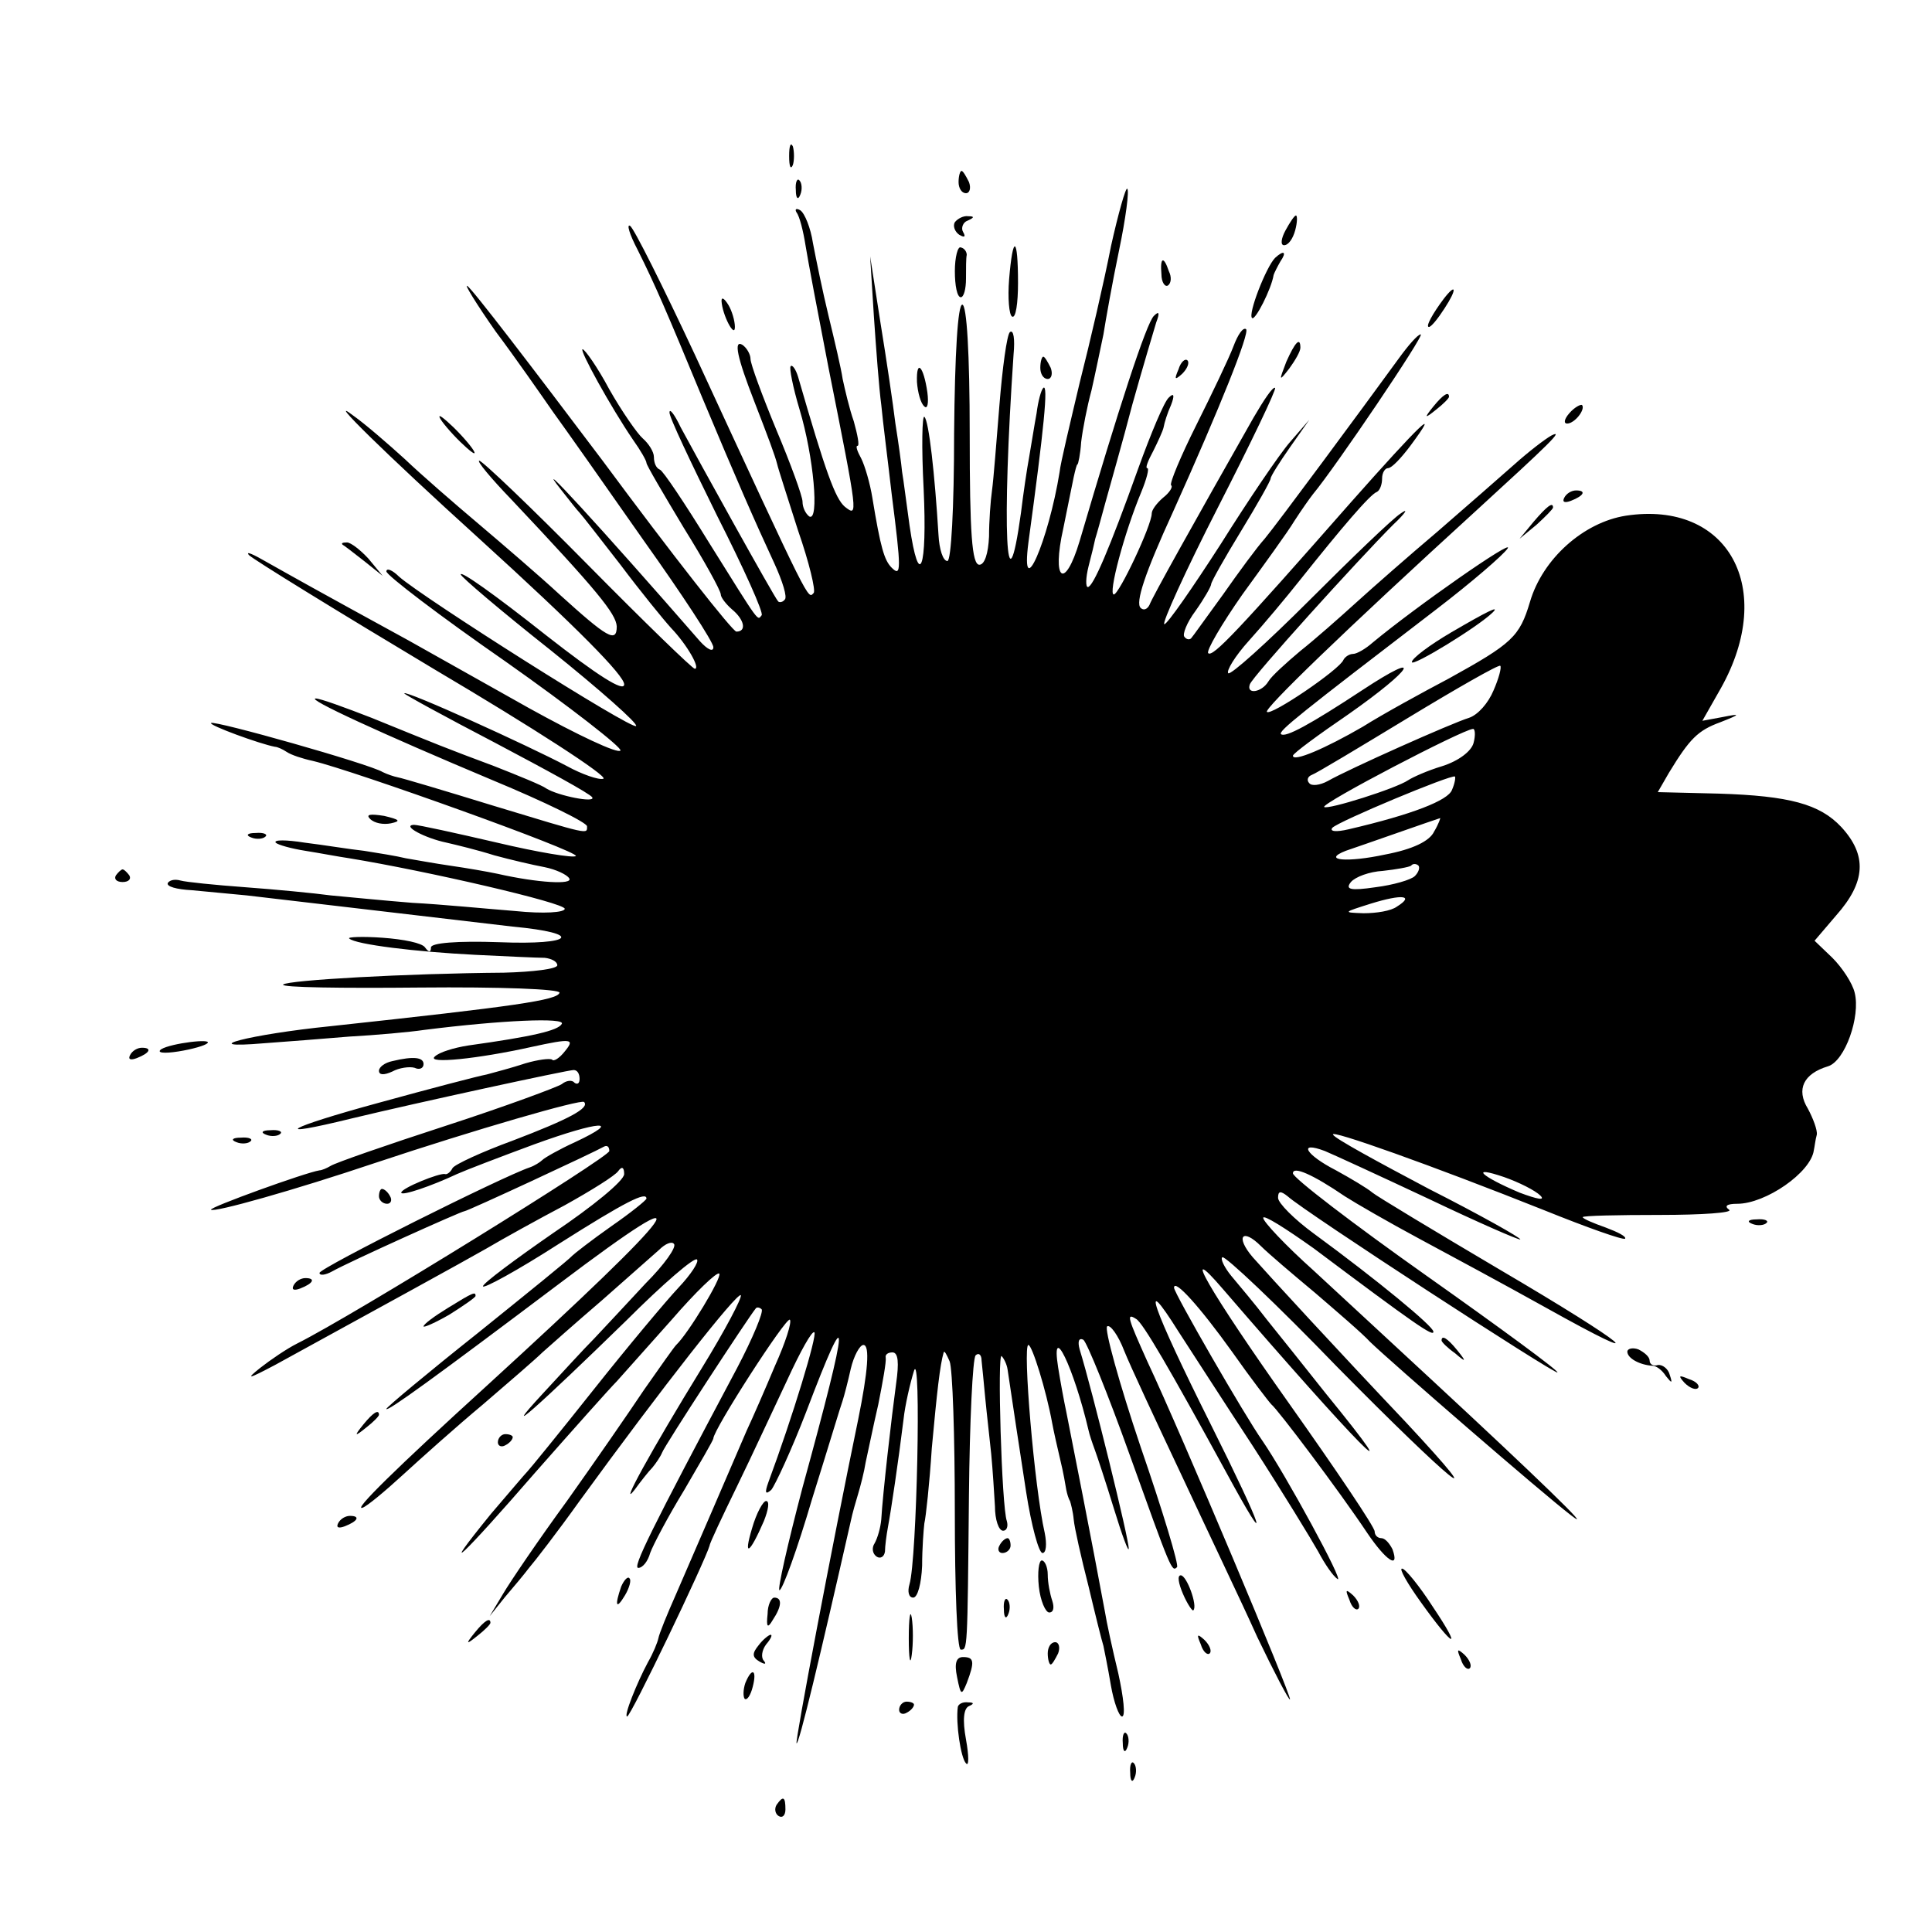 <svg version="1" xmlns="http://www.w3.org/2000/svg" width="346.667" height="346.667" viewBox="0 0 260 260"><path d="M106.2 21c0 1.4.2 1.9.5 1.2.2-.6.2-1.8 0-2.5-.3-.6-.5-.1-.5 1.3zM129 24.5c0 .8.4 1.5 1 1.5.5 0 .7-.7.4-1.5-.4-.8-.8-1.5-1-1.5-.2 0-.4.7-.4 1.5zM107.1 25.6c0 1.1.3 1.4.6.6.3-.7.2-1.6-.1-1.9-.3-.4-.6.2-.5 1.3zM149.5 33.2c-.9 4.6-2.8 12.8-4.2 18.3-1.3 5.5-2.6 10.9-2.7 12-1.5 9.3-5.3 18-4.2 9.5 2.1-15.4 2.7-21.4 2-20.8-.3.3-.7 1.8-.9 3.4-.3 1.6-.7 4.2-1 5.9-.3 1.6-.8 5-1.1 7.5-2 14.4-2.6 2.2-1-21.3.2-2.1 0-3.4-.5-3-.4.4-1 4.8-1.4 9.8-.4 4.9-.8 10.1-1 11.5-.2 1.4-.4 4.2-.4 6.2-.1 2.3-.6 3.8-1.3 3.8-1 0-1.3-4.2-1.3-17.5 0-11-.4-17.5-1-17.5s-1 6.5-1.1 17.3c0 10.1-.4 17.2-.9 17.2-.6 0-1.1-1.6-1.2-3.5-.5-8.2-1.3-15.4-1.9-15.9-.3-.3-.4 4-.1 9.7.5 10.8-.6 13.8-1.9 4.9-.4-2.8-.8-6.1-1-7.2-.1-1.1-.5-4-.9-6.5-.3-2.5-1.2-8.6-2-13.5l-1.4-9 .5 8c.3 4.4.7 9.8 1 12 .2 2.2.9 7.6 1.4 12 1.3 10.2 1.3 11.2 0 9.9-1-1-1.5-2.7-2.6-9.4-.3-1.9-1-4.3-1.5-5.3-.5-.9-.8-1.7-.5-1.7.3 0 0-1.5-.5-3.3-.6-1.7-1.2-4.3-1.5-5.7-.2-1.4-1.1-5.2-1.9-8.5-.8-3.3-1.7-7.7-2.1-9.8-.3-2-1.1-4-1.7-4.4-.5-.3-.8-.2-.5.3.4.5.9 2.5 1.2 4.4.3 1.9 1.7 9.3 3.1 16.5 4 20.1 4 20.1 2.2 18.7-1.3-1.1-2.6-4.7-6.3-17.5-.3-1-.8-1.7-1-1.4-.2.2.3 2.8 1.2 5.8 1.9 6.3 2.7 15.2 1.3 14.4-.5-.4-.9-1.2-.9-2 0-.7-1.6-5.1-3.5-9.6-1.9-4.6-3.5-8.9-3.5-9.6 0-.6-.5-1.5-1.1-1.9-1.2-.7-.7 1.7 1.6 7.6 1.9 4.9 2.8 7.3 3.1 8.5.1.5 1.4 4.5 2.8 8.9 1.5 4.3 2.4 8.1 2.1 8.4-.8.8-.2 2.1-16-32.1-4.3-9.2-8.2-17-8.7-17.3-.5-.3-.1 1.1 1 3.2 2.4 4.8 3.9 8.3 8.7 19.9 4.6 11 7.1 16.7 9.7 22.3 1.1 2.4 1.8 4.6 1.4 4.9-.3.4-.8.4-.9.2-.5-.5-10.9-19.3-13.1-23.4-.8-1.7-1.5-2.6-1.5-2-.1.5 2.9 6.8 6.4 13.9 3.6 7.1 6.3 13.1 6 13.4-.6.7-.1 1.4-7.1-9.8-3.2-5.2-6.2-9.7-6.6-9.8-.5-.2-.8-.9-.8-1.7 0-.7-.7-1.8-1.5-2.5-.7-.6-2.8-3.6-4.5-6.6-1.6-3-3.3-5.4-3.6-5.4-.5 0 3.8 7.8 6.8 12.2 1 1.4 1.8 2.8 1.8 3.1 0 .3 2.3 4.2 5 8.7 2.8 4.5 5 8.5 5 9 0 .4.7 1.3 1.5 2 1.7 1.4 2 3 .6 3-.5 0-8.6-10.3-18-23-9.5-12.6-17.6-23.2-18.2-23.5-.5-.4 1.2 2.4 3.8 6.1 2.7 3.6 6.1 8.5 7.7 10.8 1.6 2.2 7.1 10 12.2 17.3C91.8 80 96 86.4 96 87.1c0 .7-.8.3-1.8-.8-13.5-15.5-22.9-25.7-18.7-20.4 1.1 1.4 2.2 2.8 2.5 3.1.3.3 2.7 3.4 5.5 7 2.7 3.6 5.8 7.4 6.8 8.5 2.2 2.3 4 5.5 3.2 5.5-.3 0-6.8-6.3-14.4-14-7.6-7.7-14.2-14-14.6-14-.4 0 1.6 2.4 4.3 5.2C80.4 79.5 82.9 82.6 83 84.3c0 2.3-1.3 1.5-7.7-4.3-2.7-2.5-7.6-6.7-10.9-9.5-3.2-2.7-7.7-6.6-9.9-8.7-2.2-2-5.3-4.7-7-5.9-3.8-2.9 4.2 5 17 16.6C77.7 84.5 84 90.9 84 92.1c0 1.1-3.6-1.2-10.5-6.6-7.2-5.7-11.5-8.7-11.5-8.2 0 .3 5.4 4.9 12.1 10.2 6.6 5.3 11.8 9.9 11.5 10.2-.5.6-28.6-17.2-31.9-20.1-.9-.9-1.7-1.2-1.7-.7s7.2 6 16 12.1c8.8 6.2 15.7 11.6 15.5 12-.3.5-5.8-2.1-12.3-5.7-6.4-3.6-13.7-7.7-16.2-9.1-12.8-7-15.8-8.7-19-10.5-1.9-1.1-3-1.6-2.5-1 .6.6 11.8 7.5 25 15.4 13.2 7.8 23.4 14.4 22.7 14.7-.6.2-2.9-.6-4.9-1.7-5.3-2.8-21.6-10.2-21.9-9.8-.1.1 5.4 3.1 12.3 6.7 6.8 3.6 12.7 6.8 13 7.3.5.8-4.6-.2-6.2-1.2-.5-.4-3.7-1.7-7-3-6.7-2.5-7.4-2.8-16.5-6.5-3.6-1.4-6.9-2.6-7.5-2.6-1.4 0 8.8 4.7 23.8 11 7 2.9 12.7 5.7 12.7 6.2 0 1.1.5 1.2-12.7-2.8-6.5-2-12.2-3.7-12.8-3.8-.5-.1-1.4-.4-2-.7-1.8-1.1-22.7-7-23.1-6.6-.3.3 6.5 2.8 8.6 3.2.3 0 1 .3 1.6.7.6.4 2.1.9 3.5 1.2 5.5 1.3 35.9 12.2 35.4 12.8-.3.3-5.1-.5-10.6-1.8-5.6-1.3-10.6-2.4-11.2-2.4-1.7.1 1.5 1.8 4.4 2.4 1.3.3 4.2 1 6.4 1.7 2.2.6 5.2 1.3 6.8 1.6 1.5.3 3 1 3.3 1.5.6.9-4.3.6-9.6-.6-1.4-.3-4.3-.8-6.4-1.1-2.1-.3-4.8-.8-6-1-1.2-.3-3.7-.7-5.6-1-1.9-.2-5.5-.8-8-1.1-2.5-.4-4.2-.4-3.9 0 .3.3 2.1.8 4 1.1 1.9.3 4.5.8 5.9 1 10.4 1.7 29 6 29 6.8 0 .5-2.8.7-6.7.3-3.8-.3-9.9-.9-13.8-1.1-3.8-.3-8.8-.8-11-1-2.2-.3-7.4-.8-11.5-1.1-4.1-.3-8-.7-8.7-.9-.7-.2-1.4-.1-1.7.3-.3.5 1.2.9 3.2 1 2 .2 5.4.5 7.4.7 9.3 1.1 30.8 3.6 35.8 4.2 9.6.9 8.3 2.5-1.8 2.1-5.7-.2-9.2.1-9.2.7 0 .7-.3.7-.8 0-.4-.6-2.9-1.1-5.7-1.3-2.7-.2-4.8-.1-4.5.1.8.8 9 1.8 17 2.2 4.1.2 8.3.4 9.3.4.9.1 1.7.5 1.7 1s-3.3.9-7.2 1c-13 .1-29.1 1-29.7 1.6-.3.4 8 .5 18.4.4 10.7-.1 18.9.2 18.8.7-.3 1-5.8 1.8-30.8 4.5-10.9 1.1-18.5 3.1-9 2.3 2.8-.2 7.9-.6 11.5-.9 3.6-.2 8.1-.6 10.1-.9 10.3-1.3 19.1-1.7 18.5-.8-.5.9-4 1.7-12.6 2.9-1.9.3-3.9.9-4.5 1.5-1.1 1 5.8.3 13-1.3 5.5-1.2 5.9-1.1 4.5.6-.7.9-1.5 1.4-1.7 1.1-.3-.2-1.9 0-3.6.5-1.8.6-4.1 1.2-5.2 1.5-1.1.2-7.6 1.9-14.5 3.8-12.5 3.4-15 4.9-3.6 2.1 8.7-2.1 29-6.5 29.8-6.5.5 0 .8.5.8 1.2 0 .6-.3.8-.7.5-.3-.4-1.1-.3-1.7.2-.6.4-7.6 3-15.6 5.6-8 2.6-14.9 5-15.5 5.4-.5.3-1.2.6-1.5.6-1.9.3-14.9 5-14.6 5.3.4.4 11.1-2.6 22.1-6.3 13.5-4.5 27.7-8.6 28.1-8.2.8.8-2 2.3-9.6 5.2-4.1 1.5-7.8 3.2-8.1 3.7-.3.6-.8.9-1 .8-.7-.2-5.9 1.9-5.9 2.5 0 .5 4.1-.9 7.5-2.5 1.1-.5 5.8-2.3 10.4-4 8.8-3.2 12.1-3.4 5.5-.3-2.2 1-4.1 2.1-4.4 2.4-.3.3-1.1.8-1.7 1-3.6 1.2-28.2 13.5-28.3 14.2 0 .4.8.3 1.7-.2 2.3-1.3 17.4-8.1 17.8-8.1.4 0 17.4-7.9 18.8-8.7.4-.2.7 0 .7.6 0 .8-34.4 22.1-42 25.9-1.4.7-3.6 2.2-5 3.3-2 1.6-1.6 1.5 2-.4 14.4-7.9 25-13.7 28.5-15.7 2.2-1.3 6.9-3.9 10.5-5.8 3.6-2 6.8-4 7.2-4.6.5-.7.8-.5.8.4s-4.3 4.4-9.5 7.9c-5.2 3.6-9.5 6.8-9.5 7.2 0 .4 4.6-2.1 10.2-5.7 9-5.7 11.8-7.1 11.8-6.1 0 .2-2.1 1.9-4.7 3.7-2.7 1.9-5 3.7-5.3 4-.3.4-6 5-12.7 10.4-6.8 5.4-12.3 10-12.3 10.2 0 .5 6.6-4.3 23.2-16.8 20.4-15.4 17-10.7-9.7 13.7-12.2 11.1-18.1 16.9-16.7 16.4.6-.2 3-2.2 5.4-4.4 2.4-2.2 7.2-6.5 10.8-9.5 3.5-3 7.2-6.2 8-7 .9-.8 4.5-4 8-7 3.4-3 6.9-6.1 7.7-6.8.8-.8 1.7-1.2 2-.8.4.4-1.3 2.8-3.8 5.3-2.4 2.6-5.5 5.9-6.9 7.4-1.4 1.4-4.5 4.8-7 7.5-6.1 6.6-.5 1.6 11.3-9.9 4.9-4.9 9.2-8.6 9.5-8.2.3.3-.8 2-2.5 3.8-1.6 1.7-6.8 7.9-11.4 13.7-4.6 5.8-8.6 10.7-8.9 11-.3.3-2.5 2.9-4.9 5.7-7.4 9.1-3.9 5.8 5.9-5.5 5.2-5.9 10.1-11.4 11-12.3.8-.9 4.1-4.6 7.4-8.3 3.2-3.7 6.1-6.5 6.4-6.2.4.5-4.2 8.1-5.8 9.6-.3.3-2.2 3-4.3 6-2 3-6.7 9.8-10.4 15-3.8 5.2-7.6 10.8-8.6 12.5l-1.8 3 2-2.5c1.2-1.4 2.7-3.2 3.3-4 .7-.8 3.8-4.8 6.8-9 11.2-15.4 21.2-28.1 21.7-27.7.2.3-2.1 4.7-5.3 9.9-6.7 10.9-11.2 19.1-9 16.3.8-1.1 1.9-2.5 2.4-3 .5-.6 1.1-1.5 1.3-2 .3-.9 11.6-18.2 12.6-19.4.1-.2.5-.2.8.1.3.3-1.2 3.9-3.3 7.9-11.7 22-14.1 26.9-13.3 26.9.6 0 1.3-.9 1.6-2 .4-1.1 2.4-4.9 4.6-8.5 2.1-3.6 3.9-6.7 3.9-6.9 0-1.2 9.8-16.4 10.3-16 .3.3-.6 3.1-2 6.2-1.3 3.1-3 7-3.8 8.7-2.1 4.9-7.2 16.7-9.5 22-1.2 2.7-2.3 5.4-2.4 6-.1.5-.7 2-1.4 3.2-1.5 2.8-3.3 7.3-2.8 7.3s10.5-20.9 11.1-23c0-.3 1.7-3.9 3.7-8s5-10.6 6.8-14.4c1.7-3.7 3.3-6.6 3.6-6.3.4.4-2.9 11.3-6.2 20.2-.5 1.4-.4 1.7.4 1 .5-.6 2.7-5.3 4.7-10.5 6-15.8 5.9-13.1-.5 10.2-2 7.6-3.4 13.8-3.1 13.8.4 0 2.4-5.5 4.4-12.3 2.1-6.7 3.9-12.7 4.1-13.2.2-.6.7-2.5 1.1-4.3.4-1.7 1.2-3.2 1.7-3.2.9 0 .6 3.6-.7 10-3.6 17.4-8.5 43.3-8.3 43.6.3.3 3.2-11.8 7.3-29.9.2-1 .7-2.7 1-3.7.3-1 .8-2.9 1-4.2.3-1.3 1-4.8 1.7-7.8.6-3 1.1-5.8 1-6.3-.1-.4.3-.7.9-.7.8 0 .9 1.4.5 4.2-.6 4.4-1.8 14.8-2 18.3-.1 1.1-.5 2.5-.9 3.2-.4.6-.3 1.4.3 1.8.5.3 1 0 1.1-.7 0-.7.2-2.2.4-3.3.4-2.1 1.4-8.8 2.1-14.5.2-1.9.9-4.9 1.4-6.5 1-3.2.4 25.4-.6 28.7-.3 1-.1 1.8.5 1.8s1.1-1.9 1.2-4.3c0-2.3.2-4.9.3-5.7.2-.8.7-5.4 1-10.1.7-7.6 1.1-11.2 1.6-12.9.1-.3.4.3.8 1.2.4 1 .7 10.1.7 20.3 0 10.2.3 18.5.8 18.5.9 0 .9.4 1.1-20.7.1-10 .5-18.5.9-18.9.4-.4.8-.1.8.7.1.8.3 3.1.5 5.1.2 2.1.6 5.5.8 7.5.2 2.1.4 5.3.5 7 0 1.8.5 3.3 1.1 3.3.5 0 .7-.6.5-1.3-.7-1.9-1.3-22.8-.7-22.2.3.3.7 1.1.8 1.8.9 6.1 1.4 9.3 2.5 16.5.7 4.5 1.7 8.2 2.2 8.2.5 0 .6-1.2.3-2.7-1.4-6.1-3-25.3-2.2-25.3.5 0 2.4 6.1 3.2 10.5.2 1.1.7 3.3 1.1 5 .4 1.6.7 3.4.8 4 .1.5.3 1.2.5 1.5.1.3.4 1.4.5 2.5.1 1.1 1 5.1 2 9 .9 3.8 1.8 7.4 2 8 .1.5.6 2.9 1 5.3.4 2.3 1.1 4.2 1.5 4.2.5 0 .2-2.6-.5-5.8-.8-3.3-1.6-7-1.8-8.3-1.7-9.2-4.5-23.4-5.2-26.9-.3-1.4-.8-4.1-1.1-6-1-6.4 2.1 0 4.1 8.5.1.5.5 1.7.8 2.5.3.8 1.5 4.4 2.6 8 1.1 3.6 2 6 2 5.4.1-1-4.9-21.3-6.6-26.8-.3-1.1-.1-1.6.5-1.3.5.4 3.3 7.3 6.2 15.4 5.6 15.6 5.7 15.9 6.4 15.2.3-.2-1.9-7.5-4.9-16.2-2.9-8.6-4.9-15.9-4.5-16.2.4-.3 1.5 1.2 2.3 3.3.8 2 4.3 9.5 7.7 16.7 3.3 7.1 8 16.9 10.2 21.8 2.3 4.8 4.3 8.6 4.4 8.4.3-.3-14.5-35.5-19.2-45.5-2.6-5.8-2.9-6.6-1.5-5.7.9.5 4.5 6.7 12.1 20.6 6.3 11.6 5.1 7.9-2.1-6.5-7.8-15.6-9.7-21-4.3-12.4 1.5 2.3 6 9.3 10 15.4 4 6.2 7.9 12.6 8.8 14.2.9 1.7 2 3.3 2.6 3.7 1 .6-7-14.1-10.1-18.6-2.4-3.4-11.9-19.9-11.9-20.6 0-1.3 3.5 2.6 7.8 8.6 2.6 3.7 5 6.8 5.3 7.1.8.6 9.1 11.6 12.9 17.3 2.5 3.7 4.4 5 3.4 2.2-.4-.8-1-1.5-1.5-1.5s-.9-.4-.9-.9c0-.6-5.2-8.3-11.5-17.2-10.7-15.1-14.9-22.4-8.9-15.4 18.1 21 26.1 29.1 13.8 14-2.7-3.4-6.2-7.8-7.9-9.9-1.6-2.1-3.8-4.7-4.8-5.9-.9-1.1-1.5-2.3-1.2-2.5.3-.3 7.3 6.3 15.5 14.8 15.2 15.4 21.5 20.6 9.2 7.4-9.1-9.6-18.3-19.6-20.6-22.2-2.4-2.8-1.4-4 1.1-1.5 1 1 4.3 3.8 7.3 6.3 2.9 2.5 6.3 5.4 7.4 6.6 2.9 2.8 23.2 20.4 27 23.3 3.6 2.8-4.9-5.4-18.5-18-5.2-4.8-12.4-11.5-16.1-14.9-3.8-3.4-6.8-6.6-6.8-7.1s3 1.4 6.8 4.1c13.6 10.2 16.2 12 16.1 11.2 0-.7-7.5-6.9-16.1-13.2-2.6-1.9-4.8-4.1-4.8-4.8 0-.9.3-1 1.3-.2 2.3 2.1 36 24 36.3 23.7.2-.2-7.7-6-17.6-13-9.9-7-18-13.2-18-13.8 0-1 2.6.1 7 3.1 1.4.9 5.9 3.5 10 5.7s11.7 6.3 16.9 9.2c15.4 8.6 11.2 5.1-6-5-8.8-5.2-16.6-9.9-17.2-10.4-.7-.6-2.9-1.9-4.9-3-4.1-2.1-5.2-4-1.5-2.6 1.2.5 7.5 3.4 14.1 6.5 6.5 3.1 12 5.5 12.2 5.4.1-.2-5.4-3.3-12.3-6.8-6.8-3.6-12.7-6.8-12.9-7.3-.6-.8 13.2 4.1 28.5 10.2 5.7 2.3 10.5 4 10.8 3.8.2-.3-1-.9-2.6-1.5-1.7-.6-3.1-1.2-3.1-1.4 0-.2 4.7-.3 10.4-.3s9.9-.3 9.3-.7c-.7-.5-.3-.8 1.1-.8 3.8 0 9.9-4.2 10.3-7.2.1-.4.2-1.4.4-2.1.1-.6-.5-2.2-1.2-3.5-1.6-2.6-.6-4.7 2.7-5.7 2.3-.7 4.4-6.7 3.6-9.9-.3-1.3-1.7-3.4-3-4.7l-2.4-2.3 2.9-3.4c4-4.5 4.2-8.1.7-11.9-2.9-3.1-7-4.2-16.5-4.5l-8.2-.2 1.5-2.6c2.8-4.6 3.9-5.7 6.9-6.8 2.8-1.1 2.8-1.2.3-.7l-2.7.5 2.5-4.4c7.5-13.4 1-25.3-12.8-23.2-5.7.9-11.2 5.8-12.9 11.6-1.4 4.7-2.4 5.6-10.9 10.3-3.6 1.9-8.9 4.8-11.6 6.5-5 2.9-9.4 4.8-9.4 3.9 0-.3 3.4-2.8 7.5-5.6 8.7-6.1 10.3-8.8 1.8-3.2-7 4.6-10.3 6.4-10.9 5.9-.4-.4 2.5-2.7 20.9-16.8 4.7-3.6 9-7.3 9.6-8.2.9-1.4-12.3 7.8-18.2 12.7-.9.8-2.1 1.5-2.6 1.5s-1.1.4-1.3.8c-.5 1.3-9.8 7.6-10.3 7-.4-.4 10.1-10.6 28.4-27.3 9.4-8.6 11.7-10.8 9.9-9.9-.9.5-3.1 2.2-5 3.9-1.8 1.6-6.5 5.7-10.3 9-3.9 3.3-8.8 7.6-11 9.6-2.2 2-5.6 5-7.5 6.5-1.9 1.6-3.9 3.4-4.3 4.1-.9 1.5-3 1.8-2.5.4.3-1 14.6-16.8 19.3-21.5 1.7-1.6 2.1-2.3 1-1.5-1.1.7-6.6 6-12.3 11.7-5.7 5.7-10.6 10.1-10.9 9.8-.3-.3.9-2.3 2.8-4.4 1.9-2.1 5-5.8 6.9-8.2 5.5-6.9 9.4-11.5 10.3-11.8.4-.2.7-1 .7-1.8s.4-1.4.8-1.4c.5 0 1.8-1.4 3-3 4.3-5.8 1.3-2.9-8 7.6-15.2 17.3-18.6 20.9-19.2 20.3-.3-.3 1.8-3.9 4.6-7.9 2.9-4 6.1-8.4 7-9.9.9-1.4 2.1-3.1 2.5-3.6 3-3.6 15.1-21.5 14.5-21.5-.4 0-1.7 1.5-3 3.3-4.8 6.6-16.4 22.3-18 24.2-1 1.1-3.5 4.5-5.6 7.5-2.2 3-4.1 5.7-4.3 5.9-.2.2-.6.2-.9-.2-.3-.3.3-1.9 1.5-3.5 1.2-1.7 2.1-3.3 2.1-3.6 0-.3 1.8-3.5 4-7.1 2.2-3.6 4-6.8 4-7.1 0-.3 1.2-2.2 2.6-4.2l2.6-3.7-2.6 3c-1.4 1.6-5.6 7.8-9.3 13.7-3.8 5.9-7.2 10.8-7.6 10.8-.4 0 2.8-7.1 7.2-15.7s7.9-15.9 7.7-16.1c-.3-.2-1.5 1.6-2.9 4-8 14.1-13.7 24.3-14 25.2-.3.6-.8.8-1.2.4-.7-.7.5-4.5 4.4-13 6.3-14 10.3-24 9.8-24.5-.4-.3-1.1.7-1.7 2.3-.6 1.6-2.9 6.4-5 10.6-2.1 4.2-3.6 7.8-3.4 8.1.3.2-.2 1-1.1 1.7-.8.7-1.5 1.6-1.5 2.1 0 1.6-4.4 10.9-5.1 10.9-.8 0 1.4-8.3 3.7-13.8.7-1.7 1.1-3.2.8-3.2-.3 0 .1-1 .8-2.3.6-1.2 1.3-2.7 1.4-3.2.1-.6.5-1.9 1-3 .5-1.3.4-1.7-.3-1-.6.5-2.4 4.8-4.1 9.5-3.9 10.9-6.1 16-6.8 16-.3 0-.3-1.2.1-2.8.4-1.5.8-3.2.9-3.7.2-.6.8-2.8 1.4-5 .6-2.2 2.3-8.1 3.6-13.1 1.4-5 2.9-10 3.2-11 .5-1.3.4-1.6-.3-.9-1 .9-4.8 12.6-10 30.3-2 6.7-3.8 5.4-2.2-1.7.6-2.9 1.2-6 1.4-6.9.2-.9.4-1.7.5-1.7.1 0 .4-1.4.5-3 .2-1.7.8-4.8 1.4-7 .5-2.2 1.2-5.6 1.6-7.5.3-1.9 1.2-7 2.1-11.3.9-4.3 1.4-8.1 1.1-8.3-.2-.2-1.2 3.3-2.2 7.8zM201 92.9c-.7 1.7-2.1 3.3-3.3 3.7-2.3.7-16.2 6.9-19 8.5-1.1.6-2.2.7-2.5.3-.4-.4-.2-.9.3-1.1.6-.2 6.4-3.7 13-7.7s12.2-7.2 12.4-7c.2.2-.2 1.7-.9 3.3zm-2.7 7.1c-.3 1.1-2 2.4-4.2 3.1-2 .6-4 1.5-4.6 1.9-1.6 1.1-10.8 4-11.3 3.6-.4-.5 18.6-10.4 20-10.5.3-.1.4.8.1 1.9zm-2.9 6.3c-.5 1.4-5.3 3.3-13.9 5.3-1.7.4-2.6.3-2.2-.2.9-.9 16-7.2 16.5-6.9.1.1 0 .9-.4 1.8zm-2.4 5.6c-.6 1.3-2.9 2.4-6.6 3.1-5.1 1.1-8.6.8-5.3-.5 1.8-.6 12.3-4.3 12.7-4.4.1-.1-.2.8-.8 1.8zm-2.6 6c-.5.5-2.9 1.2-5.3 1.5-3.4.5-4.1.3-3.3-.7.6-.7 2.5-1.4 4.3-1.5 1.8-.2 3.5-.5 3.8-.7.2-.3.7-.3 1 0 .2.3 0 .9-.5 1.4zM188 122c-.8.6-2.8.9-4.5.9-2.8-.1-2.8-.1 1-1.3 4.2-1.3 5.9-1.1 3.5.4zm19.3 38.9c.7.7-.4.5-2.8-.4-5.2-2.2-6.8-3.7-2.1-2.1 2 .7 4.2 1.8 4.9 2.5z"/><path d="M128.5 29.9c-.3.5 0 1.3.6 1.7.7.4.9.3.5-.4-.3-.5 0-1.3.6-1.5.9-.4 1-.6.1-.6-.6-.1-1.4.3-1.8.8zM173 31c-.6 1.1-.7 2-.2 2 .6 0 1.2-.9 1.5-2 .3-1.1.3-2 .1-2-.2 0-.8.9-1.4 2zM128.5 36.5c0 1.9.3 3.5.8 3.5.4 0 .7-1.1.7-2.5s0-2.8.1-3.2c0-.4-.3-.9-.8-1-.4-.2-.8 1.3-.8 3.2zM135.8 37.6c-.2 2.5 0 4.8.4 5 .5.3.8-1.8.8-4.5 0-6.4-.7-6.6-1.2-.5zM171.6 34.7c-1.2 1.2-3.7 7.6-3.1 8.1.4.4 2.6-3.9 2.9-5.8.1-.3.5-1.1.9-1.8.9-1.3.5-1.6-.7-.5zM156.3 36.9c0 1.1.5 1.8.9 1.5.4-.3.5-1.1.1-1.9-.7-2.1-1.2-1.9-1 .4zM194.3 40.2c-1.5 2-2.5 3.8-2 3.8.3 0 1.2-1.1 2.1-2.5 1.7-2.6 1.6-3.5-.1-1.3zM97.1 40.5c.1 1.9 1.8 5.1 1.8 3.5 0-.8-.4-2.2-.9-3-.5-.8-.9-1.1-.9-.5zM173.1 48.7c-1 2.6-1 2.7.4.9.8-1.1 1.5-2.3 1.5-2.8 0-1.5-.7-.8-1.9 1.9zM140 49.5c0 .8.4 1.5 1 1.5.5 0 .7-.7.4-1.5-.4-.8-.8-1.5-1-1.5-.2 0-.4.7-.4 1.5zM158.6 49.7c-.6 1.4-.5 1.5.5.6.7-.7 1-1.5.7-1.8-.3-.3-.9.2-1.2 1.2zM123.4 51.4c.1 1.4.5 2.9 1 3.3.4.4.6-.4.4-1.9-.5-3.5-1.5-4.6-1.4-1.4zM192.9 54.7c-1.3 1.6-1.2 1.7.4.4.9-.7 1.7-1.5 1.7-1.7 0-.8-.8-.3-2.1 1.3zM211.2 55.6c-.7.8-.8 1.4-.3 1.4 1 0 2.5-1.9 2-2.5-.2-.1-1 .3-1.7 1.1zM61 58.5c1.3 1.4 2.6 2.5 2.8 2.5.3 0-.5-1.1-1.8-2.5S59.4 56 59.2 56c-.3 0 .5 1.1 1.8 2.5zM210.5 67c-.3.6.1.7.9.4 1.8-.7 2.1-1.4.7-1.4-.6 0-1.3.4-1.6 1zM206.4 70.2l-1.9 2.3 2.3-1.9c1.2-1.1 2.2-2.1 2.2-2.3 0-.8-.8-.2-2.6 1.9zM46.1 73.3c.2.1 1.5 1.1 2.9 2.2l2.5 2-1.9-2.3C48.5 74 47.2 73 46.7 73c-.6 0-.8.1-.6.3zM195.3 85.1c-2.9 1.7-5.3 3.5-5.3 4 0 .7 9-4.8 10.9-6.7 1-1-.8-.1-5.6 2.7zM49.8 110.2c.6.6 1.8.8 2.8.6 1.4-.3 1.2-.5-.9-1-1.9-.3-2.5-.2-1.9.4zM33.8 112.7c.7.3 1.6.2 1.9-.1.4-.3-.2-.6-1.3-.5-1.1 0-1.4.3-.6.6zM15.6 117.8c-.3.5.1.9.9.9s1.2-.4.9-.9c-.3-.4-.7-.8-.9-.8-.2 0-.6.4-.9.8zM21.7 141.2c-.7.5.4.6 2.3.3s3.6-.8 3.9-1.1c.8-.7-4.9 0-6.2.8zM17.5 142c-.3.6.1.7.9.4 1.8-.7 2.1-1.4.7-1.4-.6 0-1.3.4-1.6 1zM52.8 142.8c-1 .2-1.8.8-1.8 1.3 0 .6.7.6 1.8.1.9-.5 2.3-.7 3-.5.6.3 1.2.1 1.2-.5 0-.9-1.3-1.1-4.2-.4zM35.8 152.7c.7.3 1.6.2 1.9-.1.4-.3-.2-.6-1.3-.5-1.1 0-1.4.3-.6.6zM31.8 153.7c.7.3 1.6.2 1.9-.1.4-.3-.2-.6-1.3-.5-1.1 0-1.4.3-.6.6zM51 161c0 .5.5 1 1.1 1 .5 0 .7-.5.4-1-.3-.6-.8-1-1.1-1-.2 0-.4.4-.4 1zM235.8 164.7c.7.3 1.6.2 1.9-.1.4-.3-.2-.6-1.3-.5-1.1 0-1.4.3-.6.6zM39.5 173c-.3.6.1.7.9.4 1.8-.7 2.1-1.4.7-1.4-.6 0-1.3.4-1.6 1zM60.3 176c-1.8 1.1-3.3 2.2-3.3 2.5 0 .2 1.6-.5 3.5-1.6 1.9-1.2 3.5-2.3 3.5-2.5 0-.6-.3-.5-3.7 1.6zM194 180.4c0 .2.8 1 1.8 1.7 1.5 1.3 1.6 1.2.3-.4s-2.1-2.1-2.1-1.3zM219 181.9c0 .9 1.7 1.8 3.4 1.9.5 0 1.3.6 1.8 1.4.8 1 .9 1 .5-.2-.2-.8-1-1.4-1.6-1.3-.6.2-1.1-.1-1.1-.6s-.7-1.1-1.5-1.5c-.8-.3-1.5-.1-1.5.3zM226.7 186.1c.7.7 1.5 1 1.8.7.3-.3-.2-.9-1.2-1.2-1.4-.6-1.5-.5-.6.5zM48.9 191.7c-1.3 1.6-1.2 1.7.4.4.9-.7 1.7-1.5 1.7-1.7 0-.8-.8-.3-2.1 1.3zM67 194.1c0 .5.5.7 1 .4.6-.3 1-.8 1-1.1 0-.2-.4-.4-1-.4-.5 0-1 .5-1 1.1zM101.2 205.7c-1.2 4-.3 3.4 1.6-1 .6-1.5.8-2.7.3-2.7-.4 0-1.3 1.6-1.9 3.7zM45.5 205c-.3.6.1.7.9.4 1.8-.7 2.1-1.4.7-1.4-.6 0-1.3.4-1.6 1zM134.5 208c-.3.5-.1 1 .4 1 .6 0 1.1-.5 1.1-1 0-.6-.2-1-.4-1-.3 0-.8.4-1.1 1zM139.8 213.5c.2 1.9.9 3.5 1.4 3.5.6 0 .7-.7.4-1.6-.3-.9-.6-2.4-.6-3.5 0-1-.4-1.9-.8-1.9s-.6 1.6-.4 3.5zM191.2 215.6c4.5 6.3 5.7 6.7 1.6.6-1.8-2.8-3.7-5.1-4.1-5.1-.5-.1.7 2 2.5 4.5zM83.6 213.5c-.9 2.6-.7 3.2.5 1.2.6-1 .9-2.1.6-2.3-.2-.3-.7.2-1.1 1.1zM159.2 214.5c.6 1.4 1.3 2.4 1.4 2.2.6-.6-.9-4.7-1.7-4.7-.5 0-.3 1.1.3 2.5zM181.6 215.3c.3 1 .9 1.5 1.2 1.2.3-.3 0-1.1-.7-1.8-1-.9-1.1-.8-.5.6zM103.3 217.2c-.2 1.8 0 2 .7.8 1.2-1.8 1.3-3 .2-3-.4 0-.9 1-.9 2.2zM135.1 216.6c0 1.1.3 1.4.6.6.3-.7.2-1.6-.1-1.9-.3-.4-.6.2-.5 1.3zM122.3 220.5c0 2.7.2 3.8.4 2.2.2-1.5.2-3.7 0-5-.2-1.2-.4 0-.4 2.8zM63.9 219.7c-1.3 1.6-1.2 1.7.4.4.9-.7 1.7-1.5 1.7-1.7 0-.8-.8-.3-2.1 1.3zM102.1 221.4c-.9 1.1-.9 1.6.1 2.2.7.4 1 .4.6-.1-.4-.4-.3-1.4.3-2.2.6-.7.9-1.3.6-1.3-.2 0-1 .6-1.6 1.4zM161.6 221.3c.3 1 .9 1.5 1.2 1.2.3-.3 0-1.1-.7-1.8-1-.9-1.1-.8-.5.6zM141 222.5c0 .8.2 1.5.4 1.5s.6-.7 1-1.5c.3-.8.1-1.5-.4-1.5-.6 0-1 .7-1 1.5z"/><path d="M196.6 223.3c.3 1 .9 1.5 1.2 1.2.3-.3 0-1.1-.7-1.8-1-.9-1.1-.8-.5.6zM128.8 225.7c.5 2.5.6 2.5 1.3.8 1.1-2.9 1-3.5-.5-3.5-.9 0-1.2.8-.8 2.7zM100.3 226.5c-.3.9-.3 1.8-.1 2.1.3.3.8-.4 1.1-1.6.6-2.3-.1-2.7-1-.5zM121 230.1c0 .5.5.7 1 .4.6-.3 1-.8 1-1.1 0-.2-.4-.4-1-.4-.5 0-1 .5-1 1.1zM128.9 229.7c-.3 2.2.4 6.9 1.1 7.6.4.5.4-1 0-3.2-.5-2.7-.3-4.2.4-4.5.7-.3.7-.5-.1-.5-.7-.1-1.3.2-1.4.6zM151.1 234.6c0 1.1.3 1.4.6.6.3-.7.2-1.6-.1-1.9-.3-.4-.6.2-.5 1.3zM152.1 238.6c0 1.1.3 1.4.6.6.3-.7.2-1.6-.1-1.9-.3-.4-.6.2-.5 1.3zM104.5 242.9c-.3.5-.2 1.2.3 1.5.5.3.9-.1.9-.9 0-1.7-.3-1.9-1.2-.6z"/></svg>